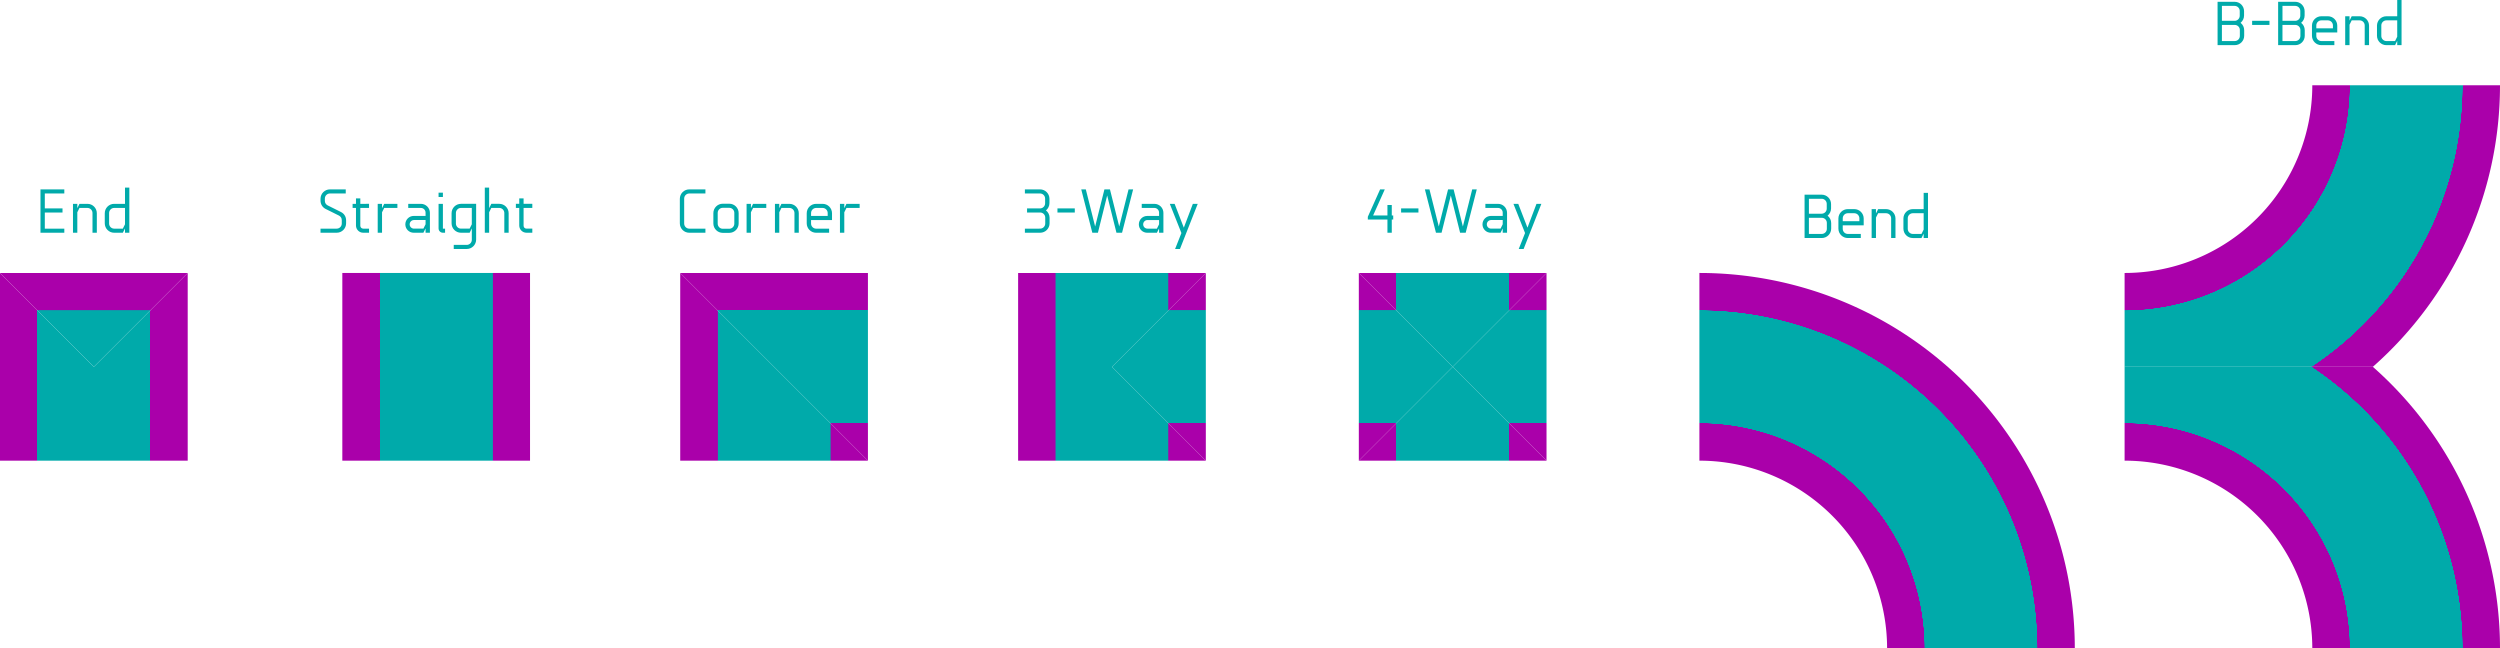 <?xml version="1.0" encoding="UTF-8" standalone="no"?>
<!-- Created with Inkscape (http://www.inkscape.org/) -->
<svg xmlns:xlink="http://www.w3.org/1999/xlink" xmlns="http://www.w3.org/2000/svg" xmlns:svg="http://www.w3.org/2000/svg" width="266.38mm" height="69.085mm" viewBox="0 0 266.38 69.085" version="1.1" id="svg1">
  <defs id="defs1">
    <linearGradient id="linearGradient13">
      <stop style="stop-color:#aa00aa;stop-opacity:1;" offset="0" id="stop10"/>
      <stop style="stop-color:#aa00aa;stop-opacity:1;" offset="0.397" id="stop11"/>
      <stop style="stop-color:#00aaaa;stop-opacity:1;" offset="0.4" id="stop12"/>
      <stop style="stop-color:#00aaaa;stop-opacity:1;" offset="1" id="stop13"/>
    </linearGradient>
    <linearGradient xlink:href="#linearGradient13" id="linearGradient1" gradientUnits="userSpaceOnUse" gradientTransform="matrix(2,0,0,2,-209.524,-1043.361)" x1="129.671" y1="249.296" x2="134.671" y2="249.296" spreadMethod="reflect"/>
    <linearGradient xlink:href="#linearGradient13" id="linearGradient2" gradientUnits="userSpaceOnUse" gradientTransform="matrix(2,0,0,2,-293.155,49.872)" x1="129.671" y1="249.296" x2="134.671" y2="249.296" spreadMethod="reflect"/>
    <linearGradient xlink:href="#linearGradient13" id="linearGradient3" gradientUnits="userSpaceOnUse" gradientTransform="matrix(0,2,2,0,-522.407,279.124)" x1="129.671" y1="249.296" x2="134.671" y2="249.296" spreadMethod="reflect"/>
    <linearGradient xlink:href="#linearGradient13" id="linearGradient4" gradientUnits="userSpaceOnUse" gradientTransform="matrix(2,0,0,2,-257.151,49.872)" x1="129.671" y1="249.296" x2="134.671" y2="249.296" spreadMethod="reflect"/>
    <linearGradient xlink:href="#linearGradient13" id="linearGradient5" gradientUnits="userSpaceOnUse" gradientTransform="matrix(0,-2,2,0,-476.403,817.806)" x1="129.671" y1="249.296" x2="134.671" y2="249.296" spreadMethod="reflect"/>
    <linearGradient xlink:href="#linearGradient13" id="linearGradient6" gradientUnits="userSpaceOnUse" gradientTransform="matrix(0,-2,2,0,-450.1,817.806)" x1="129.671" y1="249.296" x2="134.671" y2="249.296" spreadMethod="reflect"/>
    <linearGradient xlink:href="#linearGradient13" id="linearGradient7" gradientUnits="userSpaceOnUse" gradientTransform="matrix(-2,0,0,-2,317.833,1047.057)" x1="129.671" y1="249.296" x2="134.671" y2="249.296" spreadMethod="reflect"/>
    <linearGradient xlink:href="#linearGradient13" id="linearGradient8" gradientUnits="userSpaceOnUse" gradientTransform="matrix(-2,0,0,-2,173.048,1037.057)" x1="129.671" y1="249.296" x2="134.671" y2="249.296" spreadMethod="reflect"/>
    <linearGradient xlink:href="#linearGradient13" id="linearGradient9" gradientUnits="userSpaceOnUse" gradientTransform="matrix(0,-2,2,0,-584.886,817.806)" x1="129.671" y1="249.296" x2="134.671" y2="249.296" spreadMethod="reflect"/>
    <radialGradient xlink:href="#linearGradient13" id="radialGradient9" gradientUnits="userSpaceOnUse" gradientTransform="matrix(1,-6.3778666e-8,-6.377866e-8,-1,-23.251,757.091)" cx="98.034" cy="182.327" fx="98.034" fy="182.327" r="10" spreadMethod="reflect"/>
    <radialGradient xlink:href="#linearGradient13" id="radialGradient11" gradientUnits="userSpaceOnUse" gradientTransform="matrix(6.3778666e-8,1,1,-6.377866e-8,-62.237,416.737)" cx="98.034" cy="182.327" fx="98.034" fy="182.327" r="10" spreadMethod="reflect"/>
    <radialGradient xlink:href="#linearGradient13" id="radialGradient12" gradientUnits="userSpaceOnUse" gradientTransform="matrix(6.3778666e-8,-1,1,6.377866e-8,-62.237,672.8)" cx="98.034" cy="182.327" fx="98.034" fy="182.327" r="10" spreadMethod="reflect"/>
  </defs>
  <g id="layer1" transform="translate(106.293,-505.683)">
    <rect style="fill:url(#linearGradient1);fill-rule:evenodd;stroke:none;stroke-width:0.1;stroke-dasharray:none" id="rect1" width="20" height="20" x="49.817" y="-554.768" transform="scale(-1)"/>
    <g id="g15" transform="translate(0,-3.696)">
      <path id="path1" style="fill:url(#linearGradient2);fill-rule:evenodd;stroke-width:0.1" d="m -33.814,538.465 20,20 h -20 z"/>
      <path id="path2" style="fill:url(#linearGradient3);fill-rule:evenodd;stroke-width:0.1" d="m -33.814,538.465 20,20 v -20 z"/>
    </g>
    <g id="g16" transform="translate(0,-3.696)">
      <path id="path3" style="fill:url(#linearGradient4);fill-rule:evenodd;stroke-width:0.1" d="M 2.19,538.465 H 22.19 l -10,10 10,10 H 2.19 Z"/>
      <path id="path4" style="fill:url(#linearGradient5);fill-rule:evenodd;stroke-width:0.1" d="m 12.19,548.465 10,-10 v 20 z"/>
    </g>
    <g id="g17" transform="translate(0,-3.696)">
      <path id="path5" style="fill:url(#linearGradient6);fill-rule:evenodd;stroke-width:0.1" d="m 38.492,558.465 v -20 l 10,10 10,-10 v 20 l -10,-10 z"/>
      <path id="path6" style="fill:url(#linearGradient7);fill-rule:evenodd;stroke-width:0.1" d="m 58.492,558.465 h -20 l 10,-10 -10,-10 h 20 l -10,10 z"/>
    </g>
    <g id="g14" transform="translate(0,-3.696)">
      <path id="path7" style="fill:url(#linearGradient8);fill-rule:evenodd;stroke-width:0.1" d="m -86.293,558.465 h -20 v -20 l 10,10 10,-10 z"/>
      <path id="path8" style="fill:url(#linearGradient9);fill-rule:evenodd;stroke-width:0.1" d="m -106.293,538.465 10,9.999 9.999,-9.999 z"/>
    </g>
    <path id="path9" style="fill:url(#radialGradient9);fill-rule:evenodd;stroke:none;stroke-width:2;stroke-dasharray:none" d="M 94.781,574.767 A 20,20 0 0 0 74.781,554.768 V 534.768 A 40,40 0 0 1 114.781,574.767 Z"/>
    <g id="g18">
      <path id="path10" style="fill:url(#radialGradient11);fill-rule:evenodd;stroke:none;stroke-width:2;stroke-dasharray:none" d="m 140.087,514.769 a 20,20 0 0 1 -20,20 v 9.999 h 26.451 a 40,40 0 0 0 13.549,-29.999 z"/>
      <path id="path11" style="fill:url(#radialGradient12);fill-rule:evenodd;stroke:none;stroke-width:2;stroke-dasharray:none" d="m 140.087,574.767 a 20,20 0 0 0 -20,-20 v -9.999 h 26.451 a 40,40 0 0 1 13.549,29.999 z"/>
    </g>
    <path d="m -99.44,526.299 v -0.436 h -2.54 v 4.618 h 2.54 v -0.436 h -2.078 v -1.719 h 1.886 v -0.436 h -1.886 v -1.591 z m 3.002,4.182 h 0.462 v -2.078 c 0,-0.552 -0.449,-1.001 -1.001,-1.001 h -0.847 l -0.231,0.462 v -0.462 h -0.462 v 3.079 h 0.462 v -2.181 l 0.231,-0.462 h 0.847 c 0.295,0 0.539,0.244 0.539,0.539 z m 3.464,-2.643 v 1.745 l -0.231,0.462 h -0.924 c -0.295,0 -0.539,-0.244 -0.539,-0.539 v -1.129 c 0,-0.295 0.244,-0.539 0.539,-0.539 z m 0,2.181 v 0.462 h 0.462 v -4.811 h -0.462 v 1.732 h -1.155 c -0.552,0 -1.001,0.449 -1.001,1.001 v 1.078 c 0,0.552 0.449,1.001 1.001,1.001 h 0.924 z" id="text13" style="font-size:7.056px;line-height:1.25;font-family:Counter;-inkscape-font-specification:Counter;text-align:center;letter-spacing:0px;word-spacing:0px;text-anchor:middle;fill:#00aaaa;stroke-width:0.265" aria-label="End"/>
    <path d="m -72.141,530.045 v 0.436 h 1.725 c 0.552,0 1.001,-0.449 1.001,-1.001 V 529.166 c 0,-0.391 -0.205,-0.725 -0.558,-0.898 l -1.405,-0.699 c -0.186,-0.096 -0.301,-0.269 -0.301,-0.481 v -0.25 c 0,-0.295 0.244,-0.539 0.539,-0.539 h 1.687 v -0.436 h -1.687 c -0.552,0 -1.001,0.449 -1.001,1.001 v 0.192 c 0,0.391 0.205,0.725 0.558,0.898 l 1.405,0.699 c 0.186,0.096 0.301,0.269 0.301,0.481 v 0.372 c 0,0.295 -0.244,0.539 -0.539,0.539 z m 4.24,-2.643 v -0.577 h -0.462 v 0.577 h -0.359 v 0.436 h 0.359 v 1.873 c 0,0.423 0.346,0.77 0.77,0.77 h 0.622 v -0.436 h -0.622 c -0.173,0 -0.308,-0.135 -0.308,-0.308 v -1.899 h 0.93 v -0.436 z m 3.951,0.436 v -0.436 h -1.405 l -0.231,0.462 v -0.462 h -0.462 v 3.079 h 0.462 v -2.181 l 0.231,-0.462 z m 3.002,1.289 v 0.455 l -0.231,0.462 h -1.001 c -0.257,0 -0.462,-0.199 -0.462,-0.455 0,-0.257 0.205,-0.462 0.462,-0.462 z m 0,0.892 v 0.462 h 0.462 v -2.117 c 0,-0.532 -0.43,-0.962 -0.962,-0.962 H -62.795 v 0.436 h 1.347 c 0.276,0 0.5,0.224 0.5,0.5 v 0.353 h -1.264 c -0.494,0 -0.892,0.404 -0.892,0.898 0,0.494 0.398,0.892 0.892,0.892 h 1.033 z m 1.847,-3.348 v -0.462 h -0.462 v 0.462 z m 0,0.731 h -0.462 v 2.617 c 0,0.257 0.205,0.462 0.462,0.462 h 0.231 v -0.436 h -0.231 z m 1.155,4.374 v 0.436 h 1.385 c 0.552,0 1.001,-0.449 1.001,-1.001 v -3.81 h -1.616 c -0.552,0 -1.001,0.449 -1.001,1.001 v 1.078 c 0,0.552 0.449,1.001 1.001,1.001 h 0.924 l 0.231,-0.462 v 1.219 c 0,0.295 -0.244,0.539 -0.539,0.539 z m 1.924,-2.194 -0.231,0.462 h -0.924 c -0.295,0 -0.539,-0.244 -0.539,-0.539 v -1.129 c 0,-0.295 0.244,-0.539 0.539,-0.539 h 1.155 z m 3.464,0.898 h 0.462 v -2.078 c 0,-0.552 -0.449,-1.001 -1.001,-1.001 h -0.847 l -0.231,0.462 v -2.194 h -0.462 v 4.811 h 0.462 v -2.181 l 0.231,-0.462 h 0.847 c 0.295,0 0.539,0.244 0.539,0.539 z m 2.053,-3.079 v -0.577 h -0.462 v 0.577 h -0.359 v 0.436 h 0.359 v 1.873 c 0,0.423 0.346,0.77 0.77,0.77 h 0.622 v -0.436 h -0.622 c -0.173,0 -0.308,-0.135 -0.308,-0.308 v -1.899 h 0.93 v -0.436 z" id="text18" style="font-size:7.056px;line-height:1.25;font-family:Counter;-inkscape-font-specification:Counter;text-align:center;letter-spacing:0px;word-spacing:0px;text-anchor:middle;fill:#00aaaa;stroke-width:0.265" aria-label="Straight"/>
    <path d="m -31.129,526.299 v -0.436 h -1.725 c -0.552,0 -1.001,0.449 -1.001,1.001 v 2.617 c 0,0.552 0.449,1.001 1.001,1.001 h 1.725 v -0.436 h -1.725 c -0.295,0 -0.539,-0.244 -0.539,-0.539 v -2.668 c 0,-0.295 0.244,-0.539 0.539,-0.539 z m 2.54,3.759 h -0.693 c -0.295,0 -0.539,-0.244 -0.539,-0.539 v -1.155 c 0,-0.295 0.244,-0.539 0.539,-0.539 h 0.693 c 0.295,0 0.539,0.244 0.539,0.539 v 1.155 c 0,0.295 -0.244,0.539 -0.539,0.539 z m -0.693,0.436 h 0.693 c 0.552,0 1.001,-0.449 1.001,-1.001 v -1.103 c 0,-0.552 -0.449,-1.001 -1.001,-1.001 h -0.693 c -0.552,0 -1.001,0.449 -1.001,1.001 v 1.103 c 0,0.552 0.449,1.001 1.001,1.001 z m 4.637,-2.655 v -0.436 h -1.405 l -0.231,0.462 v -0.462 h -0.462 v 3.079 h 0.462 v -2.181 l 0.231,-0.462 z m 3.002,2.643 h 0.462 v -2.078 c 0,-0.552 -0.449,-1.001 -1.001,-1.001 h -0.847 l -0.231,0.462 v -0.462 h -0.462 v 3.079 h 0.462 v -2.181 l 0.231,-0.462 h 0.847 c 0.295,0 0.539,0.244 0.539,0.539 z m 1.77,-1.353 h 2.232 v -0.725 c 0,-0.552 -0.449,-1.001 -1.001,-1.001 h -0.693 c -0.552,0 -1.001,0.449 -1.001,1.001 v 1.078 c 0,0.552 0.449,1.001 1.001,1.001 h 1.385 v -0.436 h -1.385 c -0.295,0 -0.539,-0.244 -0.539,-0.539 z m 0,-0.436 v -0.314 c 0,-0.295 0.244,-0.539 0.539,-0.539 h 0.693 c 0.295,0 0.539,0.244 0.539,0.539 v 0.314 z m 5.176,-0.853 v -0.436 h -1.405 l -0.231,0.462 v -0.462 h -0.462 v 3.079 h 0.462 v -2.181 l 0.231,-0.462 z" id="text19" style="font-size:7.056px;line-height:1.25;font-family:Counter;-inkscape-font-specification:Counter;text-align:center;letter-spacing:0px;word-spacing:0px;text-anchor:middle;fill:#00aaaa;stroke-width:0.265" aria-label="Corner"/>
    <path d="m 2.911,530.045 v 0.436 h 1.629 c 0.552,0 1.001,-0.449 1.001,-1.001 v -0.59 c 0,-0.321 -0.148,-0.603 -0.385,-0.789 0.224,-0.18 0.372,-0.462 0.372,-0.776 v -0.462 c 0,-0.552 -0.449,-1.001 -1.001,-1.001 H 2.911 v 0.436 h 1.616 c 0.295,0 0.539,0.244 0.539,0.539 v 0.513 c 0,0.295 -0.244,0.539 -0.539,0.539 H 3.142 v 0.436 h 1.385 0.013 c 0.295,0 0.539,0.244 0.539,0.539 v 0.641 c 0,0.295 -0.244,0.539 -0.539,0.539 z m 3.47,-2.155 v 0.436 h 1.847 v -0.436 z m 5.298,-1.379 0.988,3.97 h 0.597 l 1.18,-4.618 h -0.487 l -0.994,3.958 -0.988,-3.958 h -0.59 l -0.988,3.958 -0.994,-3.958 h -0.487 l 1.18,4.618 h 0.597 z m 5.529,2.617 v 0.455 l -0.231,0.462 H 15.977 c -0.257,0 -0.462,-0.199 -0.462,-0.455 0,-0.257 0.205,-0.462 0.462,-0.462 z m 0,0.892 v 0.462 h 0.462 v -2.117 c 0,-0.532 -0.43,-0.962 -0.962,-0.962 h -1.347 v 0.436 h 1.347 c 0.276,0 0.5,0.224 0.5,0.5 v 0.353 h -1.264 c -0.494,0 -0.892,0.404 -0.892,0.898 0,0.494 0.398,0.892 0.892,0.892 h 1.033 z m 2.38,0.494 -0.673,1.7 h 0.52 l 1.892,-4.811 h -0.52 l -0.962,2.54 -0.981,-2.54 h -0.513 z" id="text20" style="font-size:7.056px;line-height:1.25;font-family:Counter;-inkscape-font-specification:Counter;text-align:center;letter-spacing:0px;word-spacing:0px;text-anchor:middle;fill:#00aaaa;stroke-width:0.265" aria-label="3-Way"/>
    <path d="m 41.541,529.076 v 1.405 h 0.462 v -1.405 h 0.154 v -0.436 h -0.154 v -1.116 h -0.462 v 1.116 H 40.015 l 1.244,-2.777 h -0.5 l -1.308,2.918 v 0.295 z m 1.456,-1.187 v 0.436 h 1.847 v -0.436 z m 5.298,-1.379 0.988,3.97 h 0.597 l 1.18,-4.618 h -0.487 l -0.994,3.958 -0.988,-3.958 h -0.59 l -0.988,3.958 -0.994,-3.958 h -0.487 l 1.18,4.618 h 0.597 z m 5.529,2.617 v 0.455 l -0.231,0.462 h -1.001 c -0.257,0 -0.462,-0.199 -0.462,-0.455 0,-0.257 0.205,-0.462 0.462,-0.462 z m 0,0.892 v 0.462 h 0.462 v -2.117 c 0,-0.532 -0.43,-0.962 -0.962,-0.962 h -1.347 v 0.436 h 1.347 c 0.276,0 0.5,0.224 0.5,0.5 v 0.353 h -1.264 c -0.494,0 -0.892,0.404 -0.892,0.898 0,0.494 0.398,0.892 0.892,0.892 h 1.033 z m 2.38,0.494 -0.673,1.7 h 0.52 l 1.892,-4.811 h -0.52 l -0.962,2.54 -0.981,-2.54 h -0.513 z" id="text21" style="font-size:7.056px;line-height:1.25;font-family:Counter;-inkscape-font-specification:Counter;text-align:center;letter-spacing:0px;word-spacing:0px;text-anchor:middle;fill:#00aaaa;stroke-width:0.265" aria-label="4-Way"/>
    <path d="m 87.822,530.608 h -1.373 v -1.719 h 1.36 0.013 c 0.295,0 0.539,0.244 0.539,0.539 v 0.641 c 0,0.295 -0.244,0.539 -0.539,0.539 z m -1.834,0.436 h 1.834 c 0.552,0 1.001,-0.449 1.001,-1.001 v -0.59 c 0,-0.321 -0.148,-0.603 -0.385,-0.789 0.224,-0.18 0.372,-0.462 0.372,-0.776 v -0.462 c 0,-0.552 -0.449,-1.001 -1.001,-1.001 h -1.822 z m 0.462,-2.591 v -1.591 h 1.36 c 0.295,0 0.539,0.244 0.539,0.539 v 0.513 c 0,0.295 -0.244,0.539 -0.539,0.539 z m 3.605,1.238 h 2.232 v -0.725 c 0,-0.552 -0.449,-1.001 -1.001,-1.001 h -0.693 c -0.552,0 -1.001,0.449 -1.001,1.001 v 1.078 c 0,0.552 0.449,1.001 1.001,1.001 h 1.385 v -0.436 h -1.385 c -0.295,0 -0.539,-0.244 -0.539,-0.539 z m 0,-0.436 v -0.314 c 0,-0.295 0.244,-0.539 0.539,-0.539 h 0.693 c 0.295,0 0.539,0.244 0.539,0.539 v 0.314 z m 5.157,1.79 h 0.462 v -2.078 c 0,-0.552 -0.449,-1.001 -1.001,-1.001 h -0.847 l -0.231,0.462 v -0.462 h -0.462 v 3.079 h 0.462 v -2.181 l 0.231,-0.462 h 0.847 c 0.295,0 0.539,0.244 0.539,0.539 z m 3.464,-2.643 v 1.745 l -0.231,0.462 h -0.924 c -0.295,0 -0.539,-0.244 -0.539,-0.539 v -1.129 c 0,-0.295 0.244,-0.539 0.539,-0.539 z m 0,2.181 v 0.462 h 0.462 v -4.811 h -0.462 v 1.732 h -1.155 c -0.552,0 -1.001,0.449 -1.001,1.001 v 1.078 c 0,0.552 0.449,1.001 1.001,1.001 h 0.924 z" id="text22" style="font-size:7.056px;line-height:1.25;font-family:Counter;-inkscape-font-specification:Counter;text-align:center;letter-spacing:0px;word-spacing:0px;text-anchor:middle;fill:#00aaaa;stroke-width:0.265" aria-label="Bend"/>
    <path d="m 131.828,510.057 h -1.373 v -1.719 h 1.36 0.013 c 0.295,0 0.539,0.244 0.539,0.539 v 0.641 c 0,0.295 -0.244,0.539 -0.539,0.539 z m -1.834,0.436 h 1.834 c 0.552,0 1.001,-0.449 1.001,-1.001 v -0.59 c 0,-0.321 -0.148,-0.603 -0.385,-0.789 0.224,-0.18 0.372,-0.462 0.372,-0.776 v -0.462 c 0,-0.552 -0.449,-1.001 -1.001,-1.001 h -1.822 z m 0.462,-2.591 v -1.591 h 1.36 c 0.295,0 0.539,0.244 0.539,0.539 v 0.513 c 0,0.295 -0.244,0.539 -0.539,0.539 z m 3.22,0 v 0.436 h 1.847 v -0.436 z m 4.605,2.155 h -1.373 v -1.719 h 1.36 0.013 c 0.295,0 0.539,0.244 0.539,0.539 v 0.641 c 0,0.295 -0.244,0.539 -0.539,0.539 z m -1.834,0.436 h 1.834 c 0.552,0 1.001,-0.449 1.001,-1.001 v -0.59 c 0,-0.321 -0.148,-0.603 -0.385,-0.789 0.225,-0.18 0.372,-0.462 0.372,-0.776 v -0.462 c 0,-0.552 -0.449,-1.001 -1.001,-1.001 h -1.822 z m 0.462,-2.591 v -1.591 h 1.36 c 0.295,0 0.539,0.244 0.539,0.539 v 0.513 c 0,0.295 -0.244,0.539 -0.539,0.539 z m 3.605,1.238 h 2.232 v -0.725 c 0,-0.552 -0.449,-1.001 -1.001,-1.001 h -0.693 c -0.552,0 -1.001,0.449 -1.001,1.001 v 1.078 c 0,0.552 0.449,1.001 1.001,1.001 h 1.385 v -0.436 h -1.385 c -0.295,0 -0.539,-0.244 -0.539,-0.539 z m 0,-0.436 v -0.314 c 0,-0.295 0.244,-0.539 0.539,-0.539 h 0.693 c 0.295,0 0.539,0.244 0.539,0.539 v 0.314 z m 5.157,1.79 h 0.462 v -2.078 c 0,-0.552 -0.449,-1.001 -1.001,-1.001 h -0.847 l -0.231,0.462 v -0.462 h -0.462 v 3.079 h 0.462 v -2.181 l 0.231,-0.462 h 0.847 c 0.295,0 0.539,0.244 0.539,0.539 z m 3.464,-2.643 v 1.745 l -0.231,0.462 h -0.924 c -0.295,0 -0.539,-0.244 -0.539,-0.539 v -1.129 c 0,-0.295 0.244,-0.539 0.539,-0.539 z m 0,2.181 v 0.462 h 0.462 v -4.811 h -0.462 v 1.732 h -1.155 c -0.552,0 -1.001,0.449 -1.001,1.001 v 1.078 c 0,0.552 0.449,1.001 1.001,1.001 h 0.924 z" id="text23" style="font-size:7.056px;line-height:1.25;font-family:Counter;-inkscape-font-specification:Counter;text-align:center;letter-spacing:0px;word-spacing:0px;text-anchor:middle;fill:#00aaaa;stroke-width:0.265" aria-label="B-Bend"/>
  </g>
</svg>
